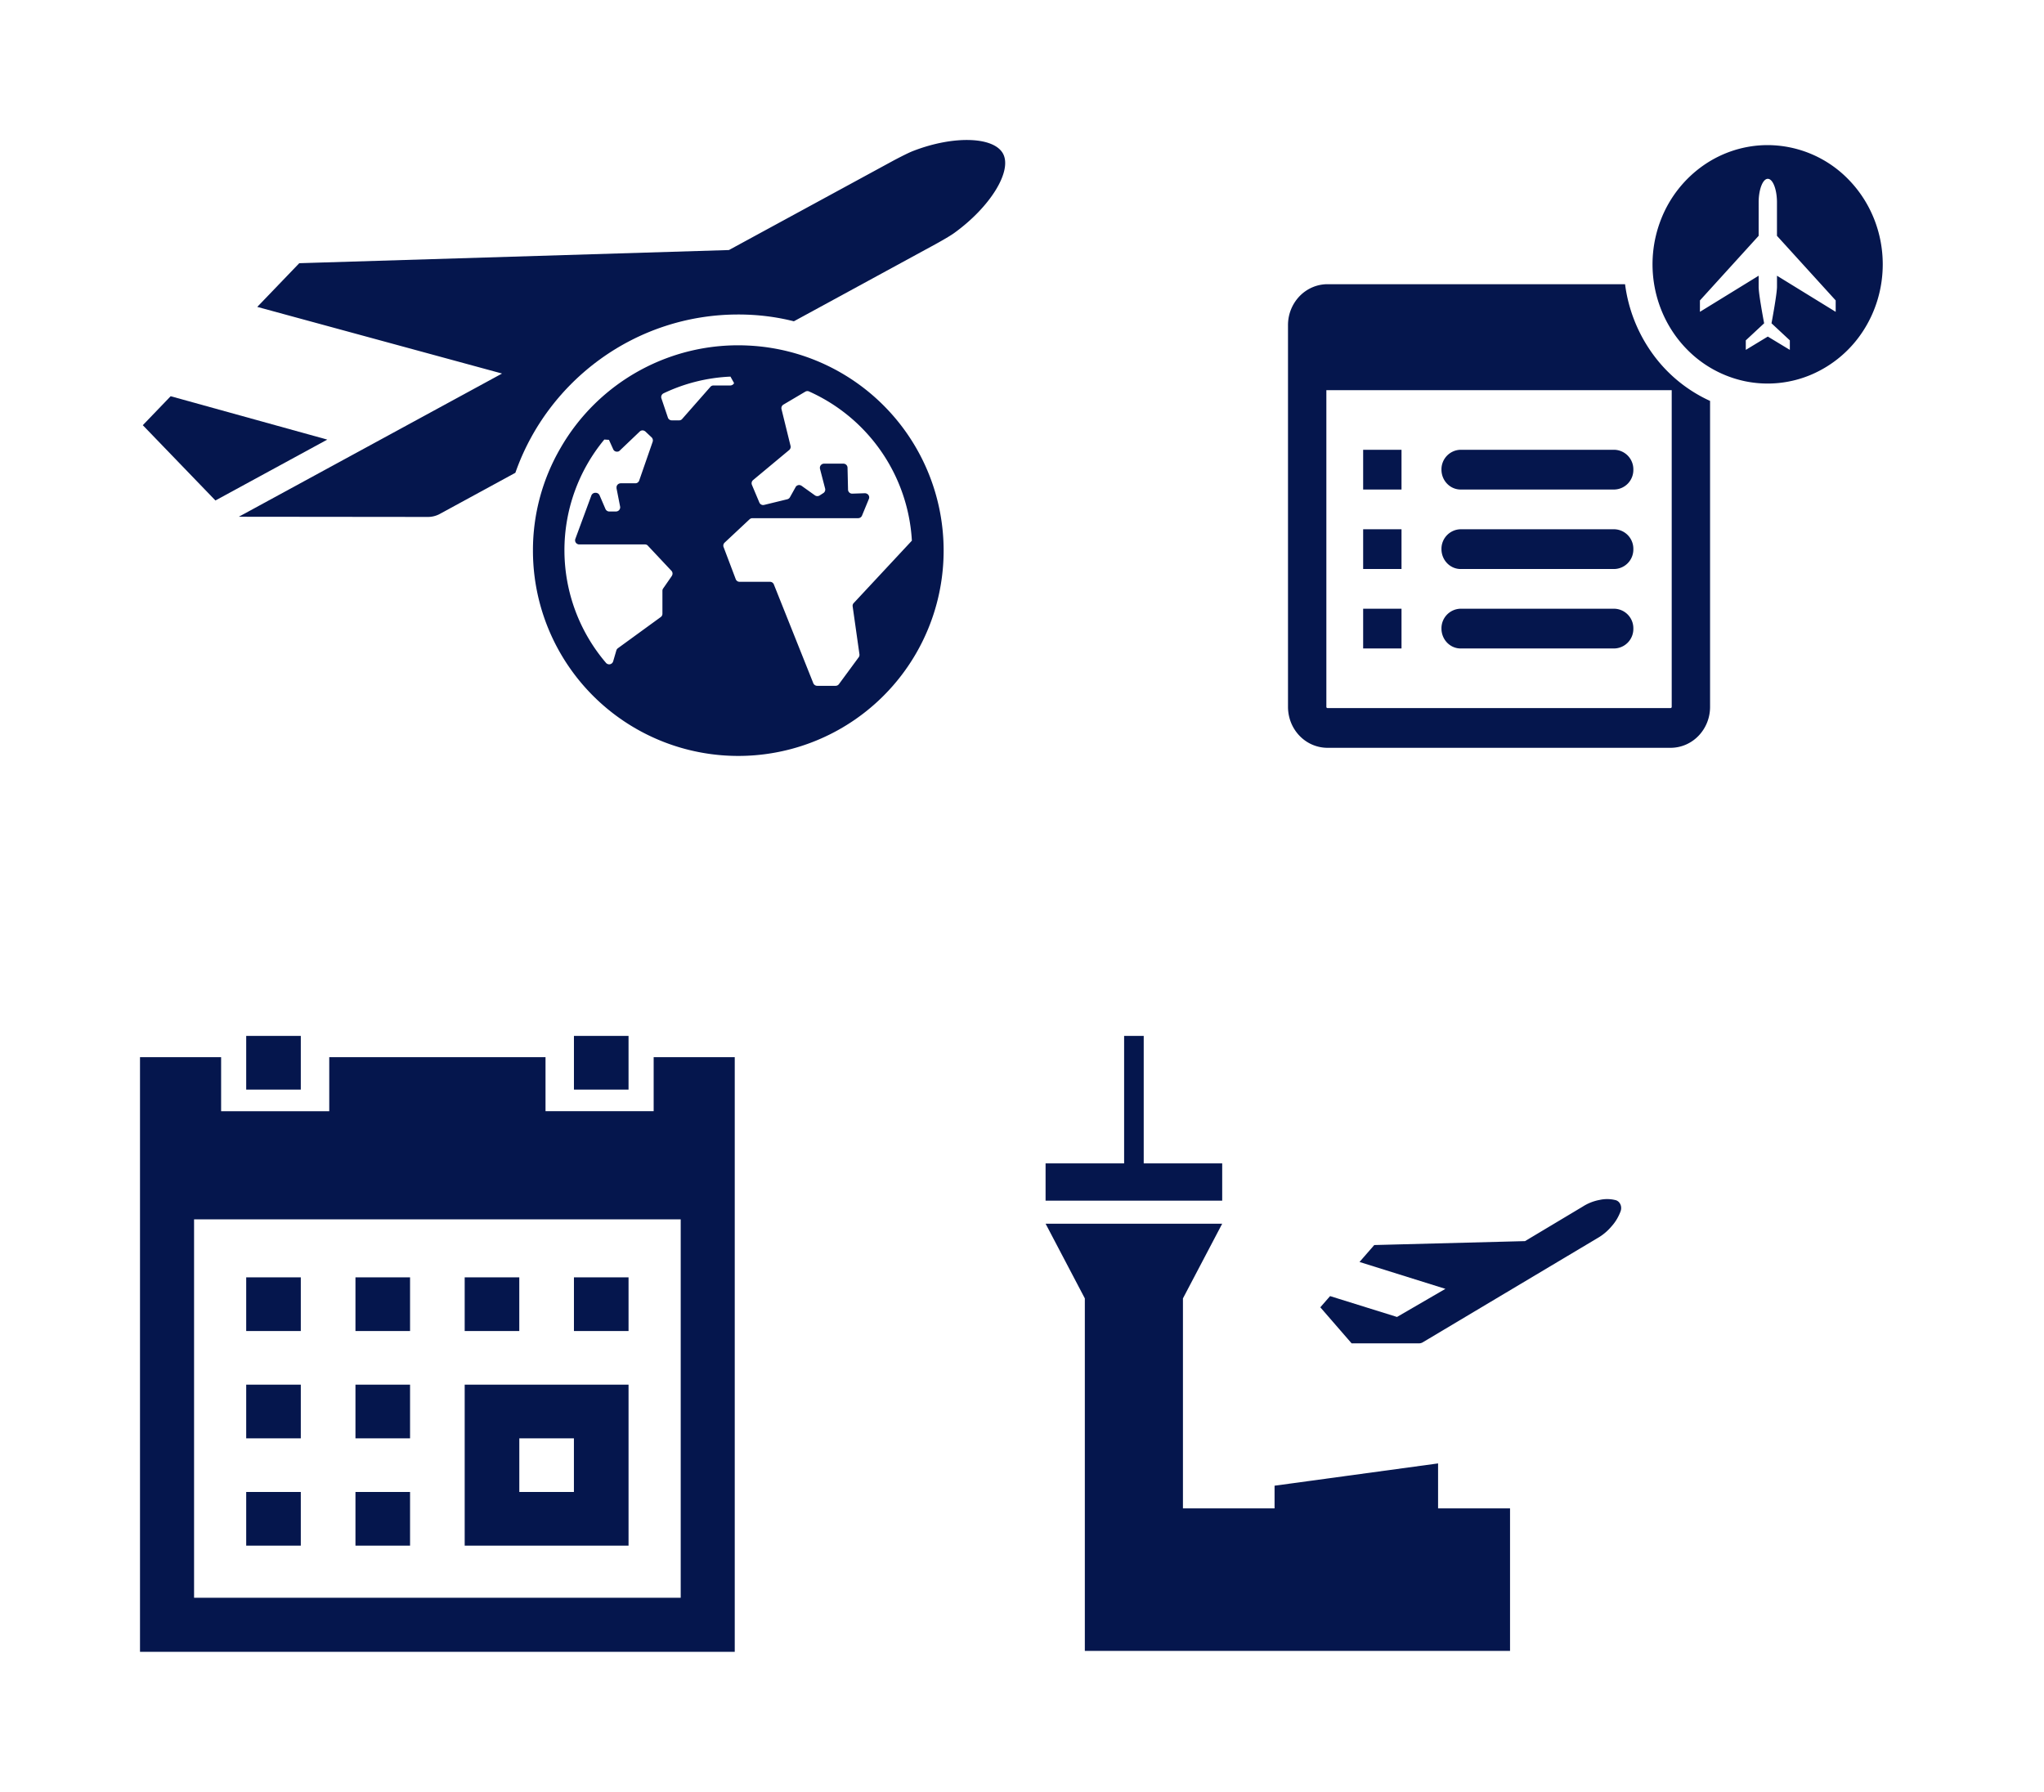 <?xml version="1.0" encoding="utf-8"?><svg width="73" height="64" viewBox="0 0 73 64" xmlns="http://www.w3.org/2000/svg" xmlns:xlink="http://www.w3.org/1999/xlink"><svg width="32" height="32" fill="none" viewBox="-5 -5 32 32" id="book-icon" x="41" xmlns="http://www.w3.org/2000/svg"><path d="M12.038 5.151H1.412c-.375 0-.734.154-.999.428A1.489 1.489 0 0 0 0 6.613v13.635c0 .192.037.382.107.56.071.177.175.338.306.474.131.136.287.244.458.317.172.073.355.111.54.111h12.252c.185 0 .369-.038.54-.111.171-.073.327-.181.458-.317s.235-.297.306-.474c.071-.178.107-.368.107-.56V9.32a5.176 5.176 0 0 1-2.045-1.673 5.431 5.431 0 0 1-.991-2.496Zm1.666 15.097a.043.043 0 0 1-.012.03.04.04 0 0 1-.029.013H1.412a.04.04 0 0 1-.03-.013.043.043 0 0 1-.012-.03V8.936h12.334v11.312ZM17.13.183c-.813 0-1.608.25-2.284.718a4.229 4.229 0 0 0-1.514 1.91 4.4 4.4 0 0 0-.234 2.461c.159.826.55 1.585 1.125 2.18a4.07 4.07 0 0 0 2.105 1.166 3.98 3.98 0 0 0 2.375-.243 4.145 4.145 0 0 0 1.846-1.568c.451-.7.692-1.523.692-2.366 0-1.129-.433-2.212-1.204-3.01A4.04 4.04 0 0 0 17.13.183Zm2.43 5.955-2.096-1.29v.409c-.008.267-.154 1.067-.196 1.29l.655.61v.34l-.787-.476-.786.476v-.34l.655-.61c-.042-.224-.19-1.023-.196-1.29v-.409l-2.097 1.29v-.407l2.097-2.308V2.197c.008-.45.151-.81.327-.81.176 0 .32.359.327.81v1.226L19.56 5.73v.408Z" fill="#05164D"/><path d="M2.684 11.065h1.37v1.42h-1.37v-1.42Zm0 2.839h1.37v1.42h-1.37v-1.42Zm0 2.839h1.37v1.419h-1.37v-1.42ZM11.648 11.065H6.167a.698.698 0 0 0-.686.71c0 .392.307.71.686.71h5.481a.698.698 0 0 0 .686-.71.698.698 0 0 0-.686-.71ZM11.648 13.904H6.167a.698.698 0 0 0-.686.71c0 .391.307.71.686.71h5.481a.698.698 0 0 0 .686-.71.698.698 0 0 0-.686-.71ZM11.648 16.742H6.167a.698.698 0 0 0-.686.71c0 .392.307.71.686.71h5.481a.698.698 0 0 0 .686-.71.698.698 0 0 0-.686-.71Z" fill="#05164D"/></svg><svg width="32" height="32" fill="none" viewBox="-5 -5 32 32" id="schedule-icon" y="32" xmlns="http://www.w3.org/2000/svg"><path d="M21.241.759h-2.896v1.93h-3.862V.76H6.759v1.93H2.897V.76H0v21.24h21.241V.76Zm-19.31 19.31V6.552h17.38v13.517H1.93Z" fill="#05164D"/><path d="M3.793 0h1.95v1.917h-1.95V0Zm11.704 0h1.951v1.917h-1.95V0ZM3.793 16.29h1.95v1.917h-1.95V16.29Zm0-3.833h1.95v1.917h-1.95v-1.917Zm0-3.833h1.95v1.917h-1.95V8.624Zm3.901 7.666h1.951v1.917h-1.95V16.29Zm7.803-1.916v1.916h-1.95v-1.916h1.95Zm1.951-1.917h-5.852v5.75h5.852v-5.75Zm-9.754 0h1.951v1.917h-1.95v-1.917Zm0-3.833h1.951v1.917h-1.95V8.624Zm3.902 0h1.95v1.917h-1.95V8.624Zm3.901 0h1.951v1.917h-1.95V8.624Z" fill="#05164D"/></svg><svg width="31" height="32" fill="none" viewBox="-5 -5 31 32" id="station-icon" x="32" y="32" xmlns="http://www.w3.org/2000/svg"><path d="M6.65 4.554H3.847V0h-.7v4.554H.342v1.331H6.65V4.554ZM14.36 15.27l-5.84.796v.81H5.248v-7.5L6.65 6.708H.343l1.401 2.668v12.59H16.93v-5.09h-2.57V15.27ZM20.895 6.098a.307.307 0 0 0-.07-.153.254.254 0 0 0-.143-.083 1.23 1.23 0 0 0-.55-.004 1.685 1.685 0 0 0-.606.239L17.465 7.33l-5.384.14-.527.605 3.068.96-1.729 1.004-2.39-.745-.349.4 1.118 1.288h2.4a.271.271 0 0 0 .14-.037l6.227-3.714c.194-.109.37-.254.519-.432.133-.147.24-.324.314-.518a.342.342 0 0 0 .023-.184Z" fill="#05164D"/></svg><svg width="41" height="32" fill="none" viewBox="-5 -5 41 32" id="track-icon" xmlns="http://www.w3.org/2000/svg"><path d="m6.69 10.702-5.595-1.55L.1 10.187l2.594 2.689 3.994-2.174h.001Z" fill="#05164D"/><path d="M30.83.503c-.315-.624-1.764-.675-3.22-.11-.208.08-.656.319-.696.34l-5.881 3.198-15.345.47-1.5 1.561 8.742 2.38-9.402 5.115 6.736.007a.9.9 0 0 0 .414-.092l2.728-1.485c1.151-3.289 4.286-5.654 7.96-5.654.686 0 1.346.081 1.984.242h.004l5.063-2.757c.04-.022.488-.268.668-.4 1.276-.923 2.06-2.188 1.745-2.815Z" fill="#05164D"/><path d="M21.756 7.344h-.004a7.314 7.314 0 0 0-6.74 3.67 7.25 7.25 0 0 0-.978 3.653A7.331 7.331 0 0 0 21.367 22a7.331 7.331 0 0 0 7.334-7.333 7.328 7.328 0 0 0-6.945-7.323Zm-2.765 8.228v.004l-.308.444a.143.143 0 0 0-.025.084v.818a.143.143 0 0 1-.063.12l-1.528 1.112a.153.153 0 0 0-.055.08l-.114.389a.15.15 0 0 1-.143.106c-.015 0-.026-.003-.04-.007a.143.143 0 0 1-.074-.048 6.197 6.197 0 0 1-.058-7.975l.165.011.153.338a.14.14 0 0 0 .133.084.172.172 0 0 0 .062-.01.161.161 0 0 0 .04-.03l.712-.679a.144.144 0 0 1 .102-.04c.033 0 .07.015.1.04l.223.21c.04.04.055.102.036.157l-.48 1.382a.145.145 0 0 1-.14.1h-.523c-.085.003-.15.07-.147.15v.03l.128.652a.149.149 0 0 1-.117.172c-.008 0-.018.004-.026.004h-.245a.152.152 0 0 1-.136-.092l-.21-.488a.15.15 0 0 0-.135-.088H16.253a.152.152 0 0 0-.133.096l-.572 1.55a.146.146 0 0 0 .088.188.128.128 0 0 0 .052.01h2.347c.04 0 .08.015.106.048l.84.895a.144.144 0 0 1 .01.183Zm1.38-6.754-1.006 1.144a.137.137 0 0 1-.11.052h-.264a.145.145 0 0 1-.139-.103l-.23-.682a.148.148 0 0 1 .076-.18 6.148 6.148 0 0 1 2.39-.597l.13.234-.016.022a.153.153 0 0 1-.117.06h-.601a.15.15 0 0 0-.114.05Zm5.118 7.722a.143.143 0 0 0-.037.118l.242 1.708a.15.15 0 0 1-.026.11l-.707.961a.148.148 0 0 1-.118.059h-.656a.153.153 0 0 1-.14-.092l-1.41-3.531a.148.148 0 0 0-.137-.092h-1.089a.146.146 0 0 1-.135-.095l-.433-1.144a.146.146 0 0 1 .037-.161l.89-.833a.158.158 0 0 1 .103-.04h3.777a.148.148 0 0 0 .136-.092l.245-.594a.144.144 0 0 0-.077-.19.172.172 0 0 0-.058-.015h-.004l-.455.015h-.003a.147.147 0 0 1-.147-.147l-.018-.777a.147.147 0 0 0-.147-.147h-.693a.148.148 0 0 0-.147.15c0 .011 0 .022.004.037l.183.704a.148.148 0 0 1-.066.161l-.132.085a.145.145 0 0 1-.077.022.146.146 0 0 1-.088-.026l-.476-.34a.168.168 0 0 0-.088-.03.153.153 0 0 0-.121.062c-.004.004-.004.011-.008.015l-.201.36a.15.15 0 0 1-.096.072l-.828.202c-.011 0-.022.004-.033.004a.148.148 0 0 1-.136-.092l-.264-.627a.15.15 0 0 1 .04-.172l1.291-1.075a.148.148 0 0 0 .048-.146l-.323-1.313a.148.148 0 0 1 .066-.161l.781-.462a.154.154 0 0 1 .077-.022.13.13 0 0 1 .062.014 6.224 6.224 0 0 1 3.67 5.328l-2.078 2.23Z" fill="#05164D"/></svg></svg>